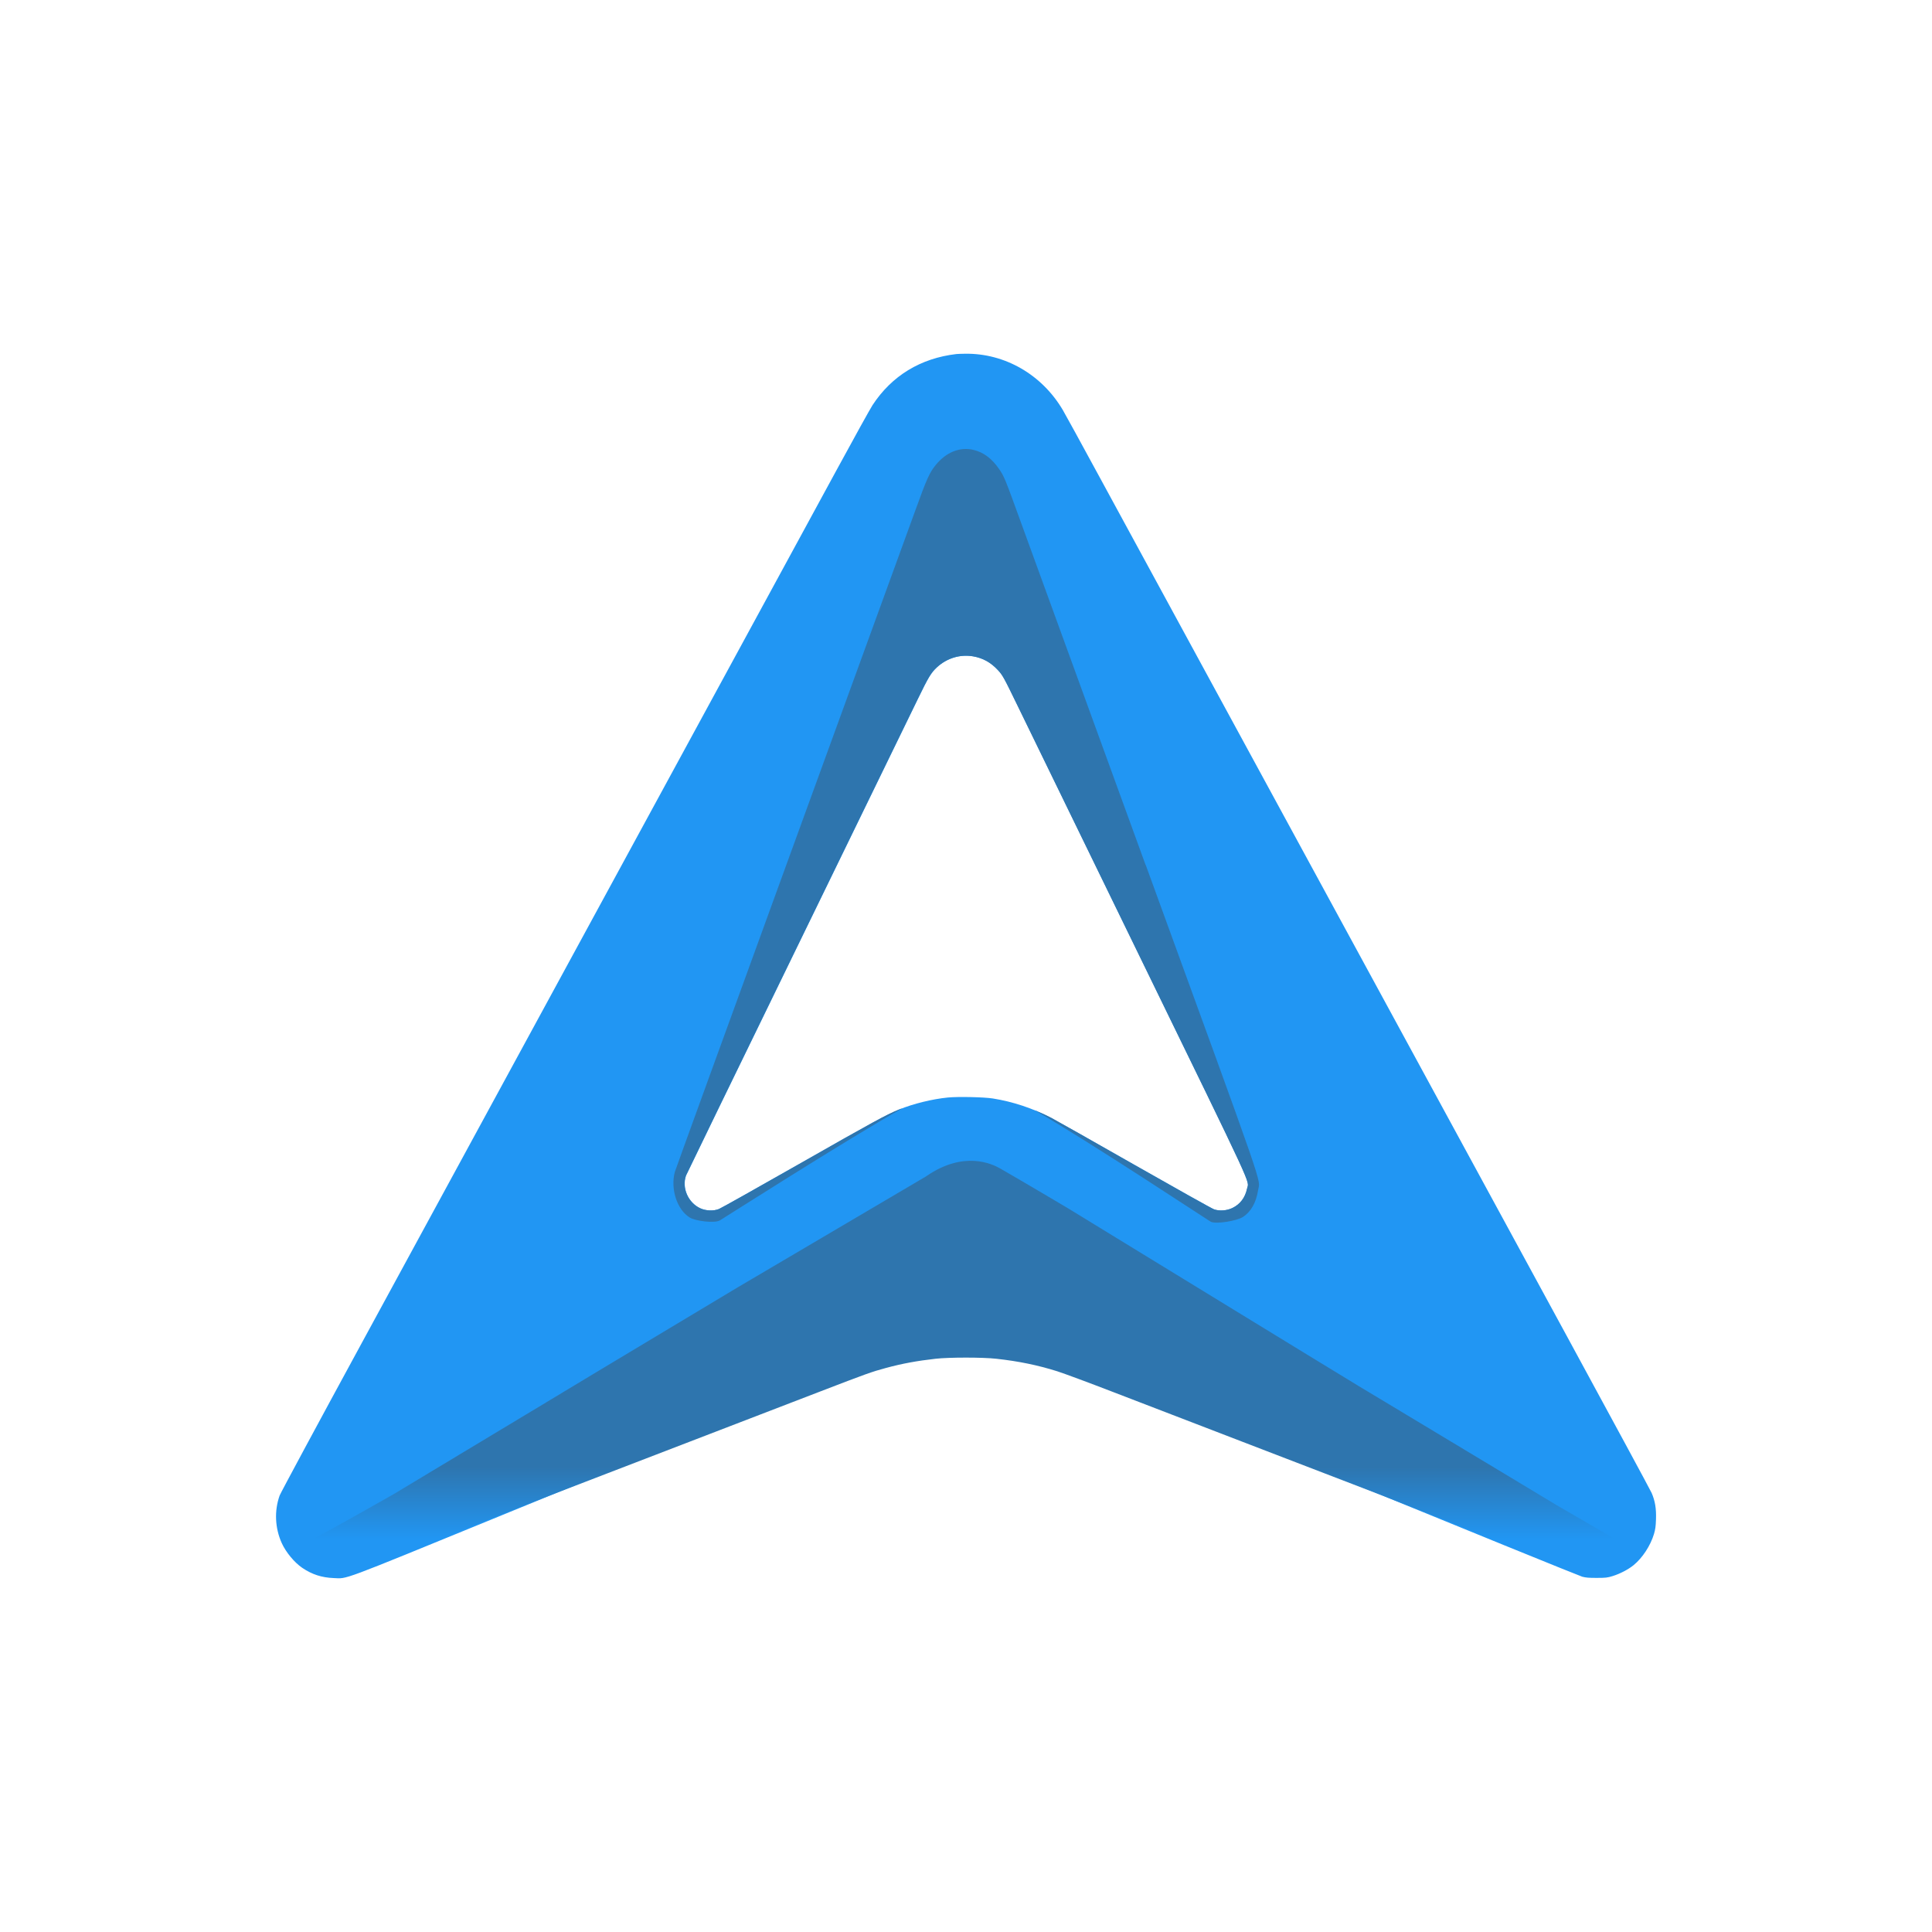 <svg
   id="Layer_1"
   data-name="Layer 1"
   width="56"
   height="56"
   viewBox="0 0 56 56"
   version="1.1"
   sodipodi:docname="logo_creality.svg"
   xmlns:inkscape="http://www.inkscape.org/namespaces/inkscape"
   xmlns:sodipodi="http://sodipodi.sourceforge.net/DTD/sodipodi-0.dtd"
   xmlns="http://www.w3.org/2000/svg"
   xmlns:svg="http://www.w3.org/2000/svg">
  <sodipodi:namedview
     id="namedview240"
     pagecolor="#ffffff"
     bordercolor="#666666"
     borderopacity="1.0"
     inkscape:showpageshadow="2"
     inkscape:pageopacity="0.0"
     inkscape:pagecheckerboard="0"
     inkscape:deskcolor="#d1d1d1"
     showgrid="false" />
  <defs
     id="defs227">
    <style
       id="style182">
      .cls-1 {
        fill: url(#linear-gradient-3);
      }

      .cls-1, .cls-2 {
        fill-rule: evenodd;
      }

      .cls-1, .cls-2, .cls-3, .cls-4 {
        stroke-width: 0px;
      }

      .cls-2 {
        fill: url(#linear-gradient);
      }

      .cls-3 {
        fill: url(#linear-gradient-2);
      }

      .cls-4 {
        fill: #fff;
        opacity: 0;
      }
    </style>
    <linearGradient
       id="linear-gradient-2"
       x1="28"
       y1="44.608"
       x2="28.002"
       y2="34.222"
       gradientUnits="userSpaceOnUse">
      <stop
         offset="0"
         stop-color="#8bb034"
         id="stop201"
         style="stop-color:#2196F3;stop-opacity:1;" />
      <stop
         offset="0.202"
         stop-color="#87ad33"
         id="stop203"
         style="stop-color:#2E75AE;stop-opacity:1;" />
      <stop
         offset="0.381"
         stop-color="#7ca533"
         id="stop205"
         style="stop-color:#2E75AE;stop-opacity:1;" />
      <stop
         offset="0.552"
         stop-color="#6a9832"
         id="stop207"
         style="stop-color:#2E75AE;stop-opacity:1;" />
      <stop
         offset="0.717"
         stop-color="#508632"
         id="stop209"
         style="stop-color:#2E75AE;stop-opacity:1;" />
      <stop
         offset="0.878"
         stop-color="#306e31"
         id="stop211"
         style="stop-color:#2E75AE;stop-opacity:1;" />
      <stop
         offset="1"
         stop-color="#125930"
         id="stop213"
         style="stop-color:#2E75AE;stop-opacity:1;" />
    </linearGradient>
  </defs>
  <rect
     class="cls-4"
     width="56"
     height="56"
     id="rect229"
     x="0"
     y="0" />
  <g
     id="g237">
    <path
       class="cls-2"
       d="m 47.869,43.265 c -0.035,-0.08 -1.131,-2.107 -2.435,-4.504 -3.689,-6.778 -11.028,-20.27 -13.546,-24.902 -0.539,-0.993 -1.026,-1.882 -1.082,-1.975 -0.607,-1.028 -1.681,-1.647 -2.832,-1.631 -0.108,10e-4 -0.222,0.006 -0.252,0.009 -1.04,0.121 -1.875,0.63 -2.433,1.484 -0.064,0.098 -0.535,0.948 -1.046,1.889 -2.339,4.303 -7.668,14.1 -13.713,25.211 -1.307,2.402 -2.397,4.428 -2.424,4.501 -0.159,0.444 -0.136,0.945 0.061,1.381 0.121,0.266 0.368,0.564 0.596,0.718 0.284,0.191 0.559,0.281 0.911,0.295 0.407,0.017 0.119,0.124 4.694,-1.748 8.877,-3.633 10.629,-4.348 10.846,-4.426 0.481,-0.174 1.13,-0.33 1.667,-0.401 1.357,-0.18 2.766,-0.027 4.007,0.435 0.12,0.045 3.509,1.428 7.531,3.074 4.022,1.646 7.372,3.008 7.444,3.027 0.102,0.027 0.194,0.035 0.421,0.034 0.26,0 0.307,-0.006 0.457,-0.052 0.212,-0.065 0.453,-0.19 0.608,-0.316 0.258,-0.21 0.491,-0.566 0.592,-0.903 0.04,-0.135 0.052,-0.217 0.059,-0.429 0.011,-0.311 -0.027,-0.536 -0.13,-0.771 z m -11.721,-8.81 c -0.054,0.261 -0.202,0.455 -0.427,0.562 -0.163,0.077 -0.37,0.092 -0.529,0.038 -0.057,-0.019 -1.097,-0.601 -2.312,-1.292 -1.215,-0.692 -2.296,-1.303 -2.403,-1.358 -0.542,-0.281 -1.119,-0.473 -1.699,-0.565 -0.261,-0.041 -1.011,-0.057 -1.304,-0.028 -0.455,0.045 -1.002,0.18 -1.407,0.346 -0.38,0.156 -0.718,0.34 -2.906,1.585 -1.214,0.691 -2.258,1.277 -2.319,1.301 -0.153,0.062 -0.38,0.054 -0.54,-0.02 -0.354,-0.162 -0.542,-0.592 -0.416,-0.949 0.013,-0.036 1.467,-3.028 3.231,-6.649 1.764,-3.621 3.332,-6.84 3.483,-7.154 0.312,-0.644 0.39,-0.774 0.563,-0.933 0.291,-0.266 0.676,-0.381 1.055,-0.313 0.277,0.05 0.503,0.175 0.705,0.392 0.145,0.155 0.167,0.196 0.614,1.116 0.202,0.417 1.768,3.632 3.479,7.144 3.433,7.046 3.187,6.515 3.134,6.775 z"
       id="path231"
       style="fill:#2196F3;fill-opacity:1" />
    <path
       class="cls-3"
       d="m 26.851,34.093 -5.479,3.228 c -2.105,1.263 -4.038,2.423 -4.296,2.578 -0.257,0.155 -0.809,0.487 -1.225,0.738 -1.668,1.002 -4.248,2.555 -4.442,2.673 -3.003,1.705 -2.761,1.506 -3.018,1.66 l 0.051,0.089 0.645,0.413 L 10.114,45.64 15.85,43.381 c 0.891,-0.343 2.755,-1.06 4.144,-1.594 1.389,-0.534 3.08,-1.185 3.759,-1.446 1.356,-0.522 1.514,-0.579 1.927,-0.69 0.468,-0.127 0.909,-0.208 1.439,-0.267 0.395,-0.044 1.362,-0.044 1.758,0 0.646,0.071 1.205,0.186 1.767,0.363 0.18,0.057 0.912,0.328 1.627,0.604 0.715,0.275 2.407,0.926 3.759,1.446 1.353,0.52 3.197,1.229 4.099,1.576 l 5.566,2.185 1.109,-0.004 0.781,-0.495 L 45.121,43.629 c -0.336,-0.202 -1.023,-0.616 -1.527,-0.92 -0.966,-0.583 -1.581,-0.953 -2.852,-1.716 -0.427,-0.256 -1.05,-0.631 -1.384,-0.832 -0.656,-0.395 -8.261,-5.054 -8.4,-5.137 0,0 -1.24,-0.737 -1.966,-1.154 -0.239,-0.137 -1.055,-0.526 -2.142,0.222 z"
       id="path233"
       sodipodi:nodetypes="ccccccccccsccccccccccccccccccc"
       style="fill:url(#linear-gradient-2)" />
    <path
       class="cls-1"
       d="m 33.207,25.075 c -1.779,-4.886 -3.406,-9.357 -3.616,-9.937 -0.464,-1.279 -0.487,-1.337 -0.638,-1.552 -0.21,-0.301 -0.445,-0.475 -0.733,-0.545 -0.394,-0.095 -0.794,0.064 -1.096,0.435 -0.18,0.22 -0.261,0.401 -0.585,1.297 -0.158,0.436 -1.787,4.914 -3.621,9.95 -1.834,5.036 -3.345,9.197 -3.358,9.248 -0.131,0.496 0.065,1.094 0.433,1.32 0.166,0.102 0.71,0.171 0.87,0.085 0.052,-0.028 3.669,-2.34 5.301,-3.257 -0.034,0.013 -0.069,0.026 -0.102,0.039 -0.38,0.156 -0.718,0.34 -2.906,1.585 -1.214,0.691 -2.258,1.277 -2.319,1.301 -0.153,0.062 -0.38,0.054 -0.54,-0.02 -0.354,-0.162 -0.542,-0.592 -0.416,-0.949 0.013,-0.036 1.467,-3.028 3.231,-6.649 1.764,-3.621 3.332,-6.84 3.483,-7.154 0.312,-0.644 0.39,-0.774 0.563,-0.933 0.291,-0.266 0.676,-0.381 1.055,-0.313 0.277,0.05 0.503,0.175 0.705,0.392 0.145,0.155 0.167,0.196 0.614,1.116 0.202,0.417 1.768,3.632 3.479,7.144 3.433,7.046 3.187,6.515 3.134,6.775 -0.054,0.261 -0.202,0.455 -0.427,0.562 -0.163,0.077 -0.37,0.092 -0.529,0.038 -0.057,-0.019 -1.097,-0.601 -2.312,-1.292 -1.215,-0.692 -2.296,-1.303 -2.403,-1.358 -0.158,-0.082 -0.319,-0.155 -0.481,-0.221 1.638,0.944 5.056,3.211 5.103,3.232 0.165,0.075 0.758,-0.029 0.927,-0.137 0.234,-0.148 0.388,-0.419 0.444,-0.781 0.056,-0.361 0.311,0.377 -3.257,-9.423 z"
       id="path235"
       style="fill:#2E75AE;fill-opacity:1" />
  </g>
</svg>
